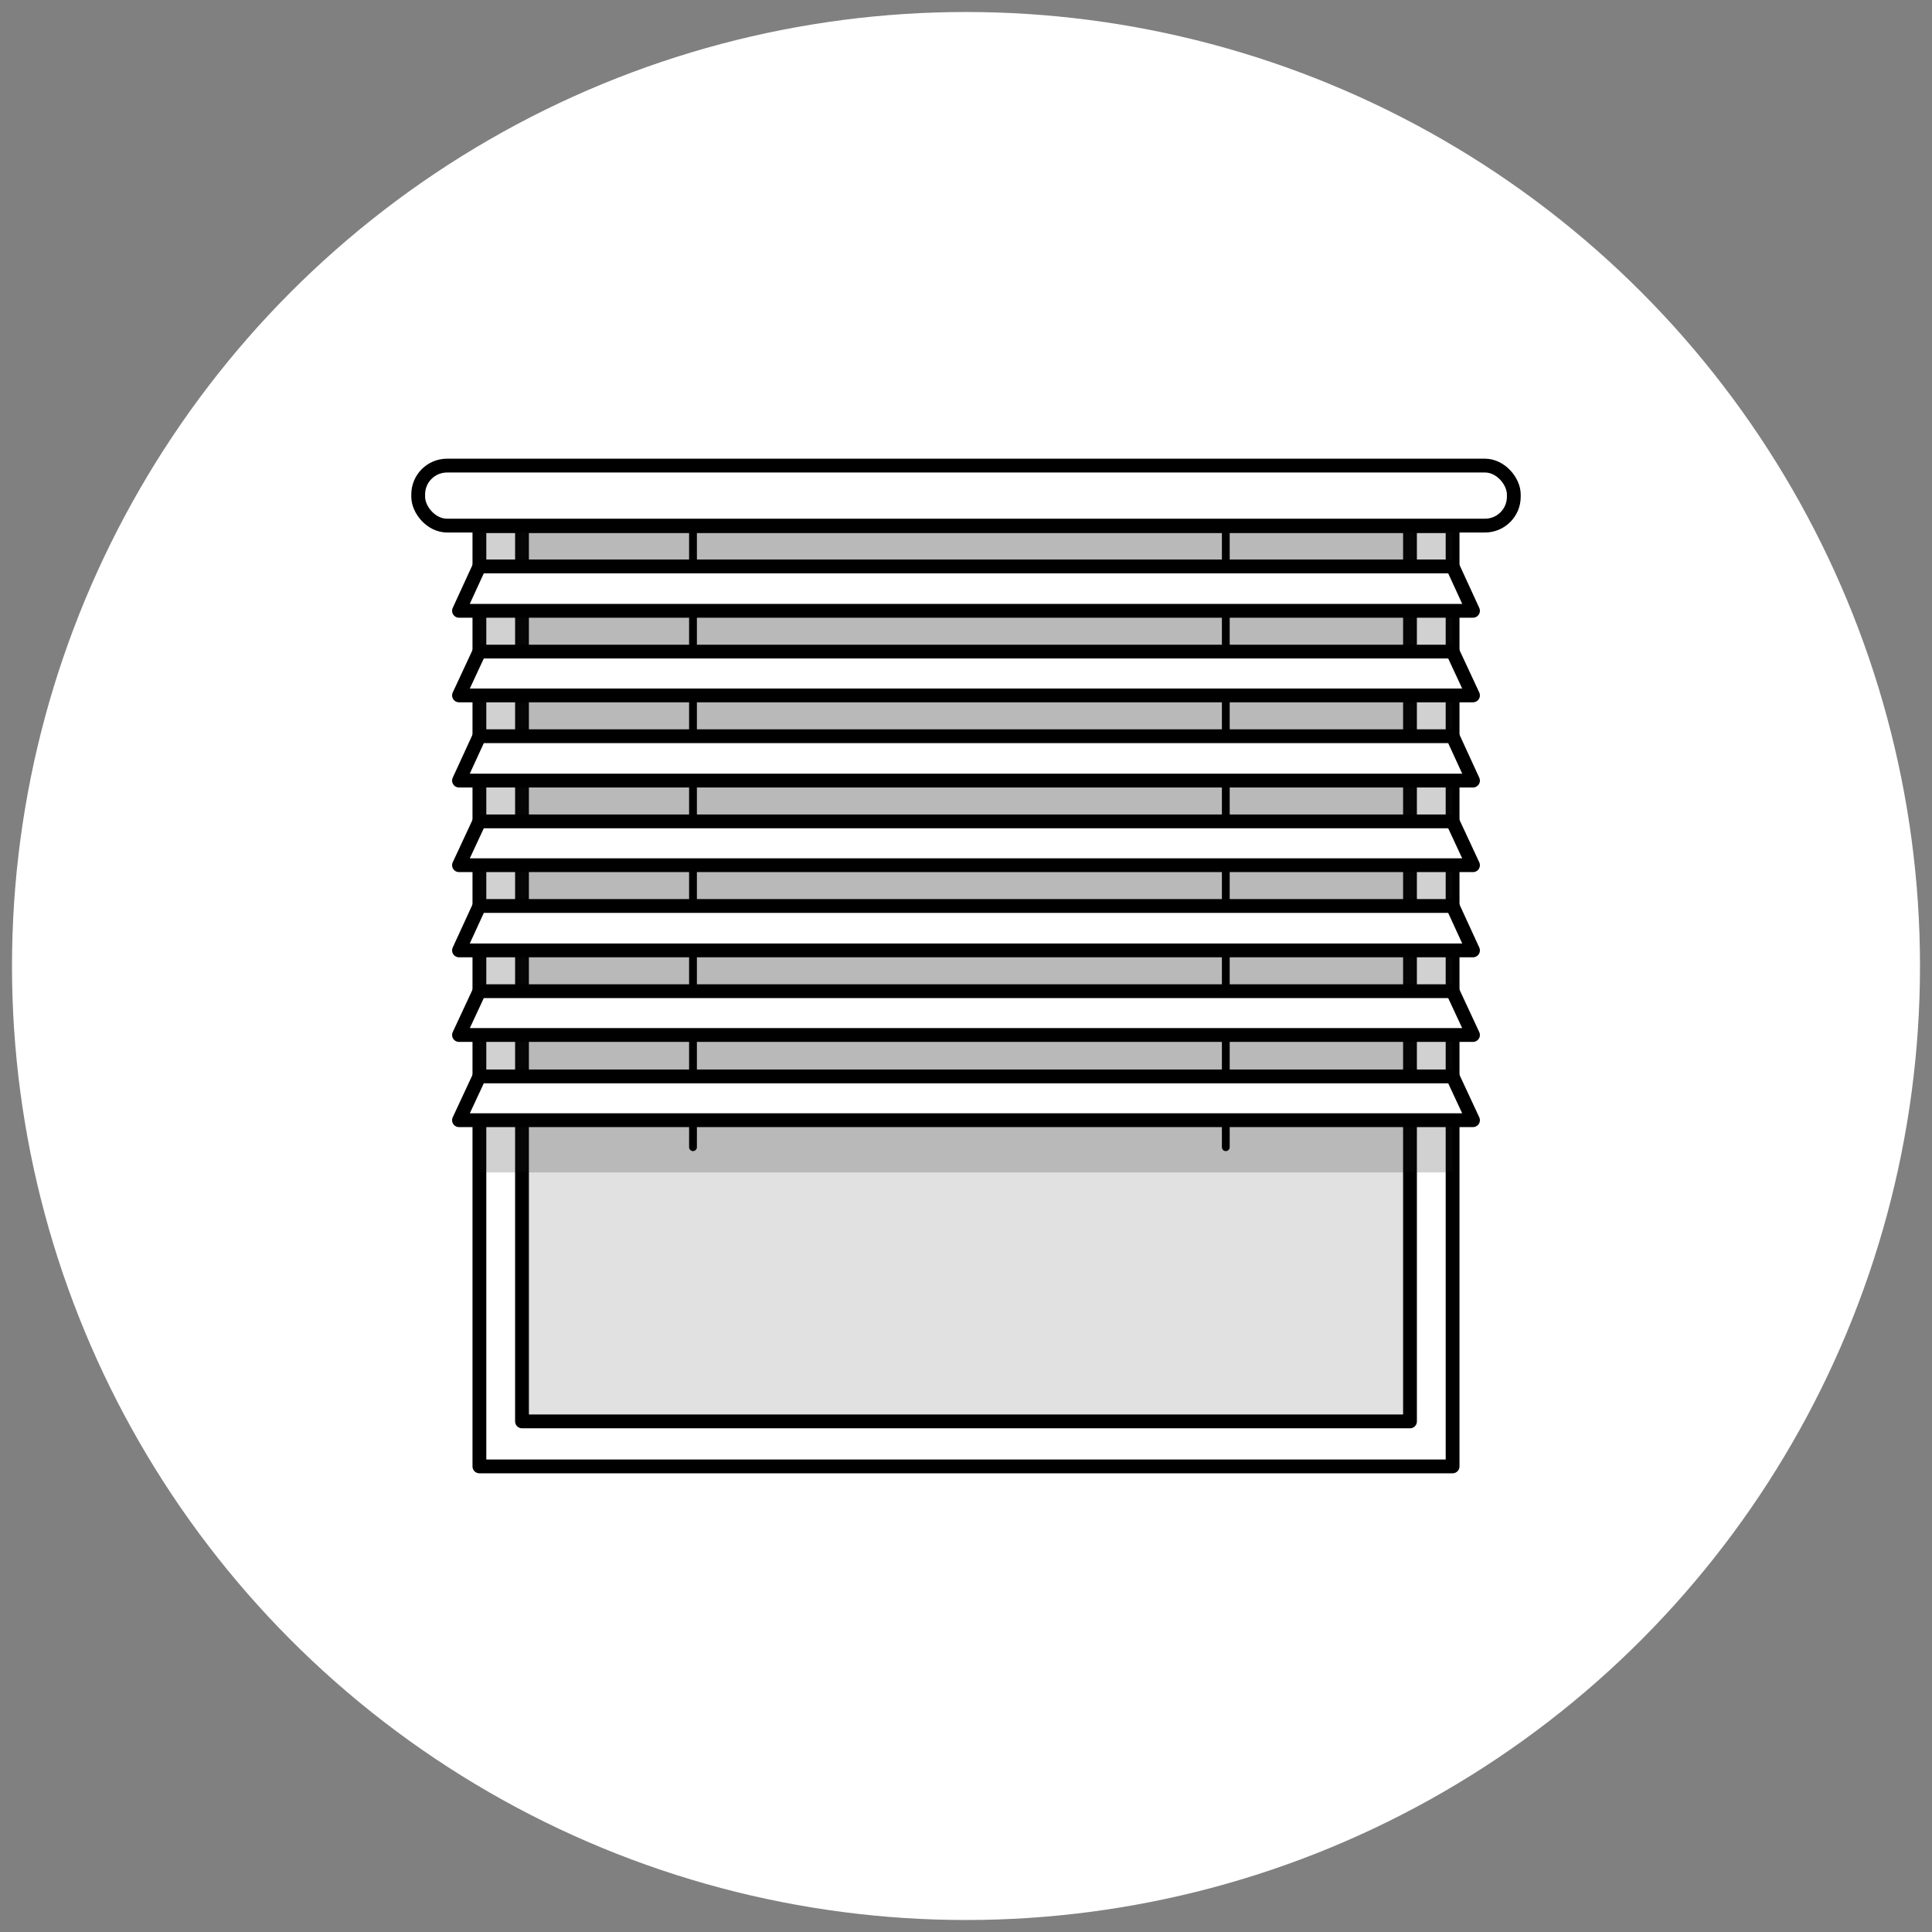 <svg xmlns="http://www.w3.org/2000/svg" id="Layer_1" data-name="Layer 1" width="322" height="322" viewBox="0 0 322 322"><rect x="0" y="0" width="322" height="322" fill="#808080" stroke="none"/><g id="Group_1875" data-name="Group 1875"><circle id="Ellipse_90" data-name="Ellipse 90" cx="161" cy="161" r="159" fill="#fff" stroke-width="0"></circle></g><g><rect x="79.9" y="87.7" width="162.2" height="156.7" fill="#fff" stroke="#000" stroke-linecap="round" stroke-linejoin="round" stroke-width="2.3"></rect><rect x="87" y="87.7" width="148" height="149.2" fill="#e1e1e1" stroke="#000" stroke-linecap="round" stroke-linejoin="round" stroke-width="2.3"></rect><rect x="79.9" y="87.7" width="162.2" height="107.7" fill="#1d1d1b" opacity=".2" stroke-width="0"></rect><rect x="69.7" y="77.6" width="182.6" height="10" rx="4.8" ry="4.8" fill="#fff" stroke="#000" stroke-linecap="round" stroke-linejoin="round" stroke-width="2.3"></rect><line x1="204.3" y1="87.7" x2="204.3" y2="191.2" fill="none" stroke="#000" stroke-linecap="round" stroke-linejoin="round" stroke-width="1.3"></line><line x1="115.5" y1="87.7" x2="115.5" y2="191.2" fill="none" stroke="#000" stroke-linecap="round" stroke-linejoin="round" stroke-width="1.3"></line><polygon points="245.5 101.8 76.5 101.8 79.9 94.4 242.1 94.4 245.5 101.8" fill="#fff" stroke="#000" stroke-linecap="round" stroke-linejoin="round" stroke-width="2.3"></polygon><polygon points="245.5 115.9 76.5 115.9 79.9 108.6 242.1 108.6 245.5 115.9" fill="#fff" stroke="#000" stroke-linecap="round" stroke-linejoin="round" stroke-width="2.3"></polygon><polygon points="245.5 130.1 76.5 130.1 79.9 122.7 242.1 122.7 245.5 130.1" fill="#fff" stroke="#000" stroke-linecap="round" stroke-linejoin="round" stroke-width="2.3"></polygon><polygon points="245.5 144.2 76.5 144.2 79.9 136.9 242.1 136.9 245.5 144.2" fill="#fff" stroke="#000" stroke-linecap="round" stroke-linejoin="round" stroke-width="2.3"></polygon><polygon points="245.5 158.4 76.5 158.4 79.9 151 242.1 151 245.5 158.4" fill="#fff" stroke="#000" stroke-linecap="round" stroke-linejoin="round" stroke-width="2.3"></polygon><polygon points="245.5 172.5 76.5 172.5 79.9 165.2 242.1 165.2 245.5 172.5" fill="#fff" stroke="#000" stroke-linecap="round" stroke-linejoin="round" stroke-width="2.3"></polygon><polygon points="245.5 186.7 76.5 186.7 79.9 179.4 242.1 179.4 245.5 186.7" fill="#fff" stroke="#000" stroke-linecap="round" stroke-linejoin="round" stroke-width="2.3"></polygon></g></svg>